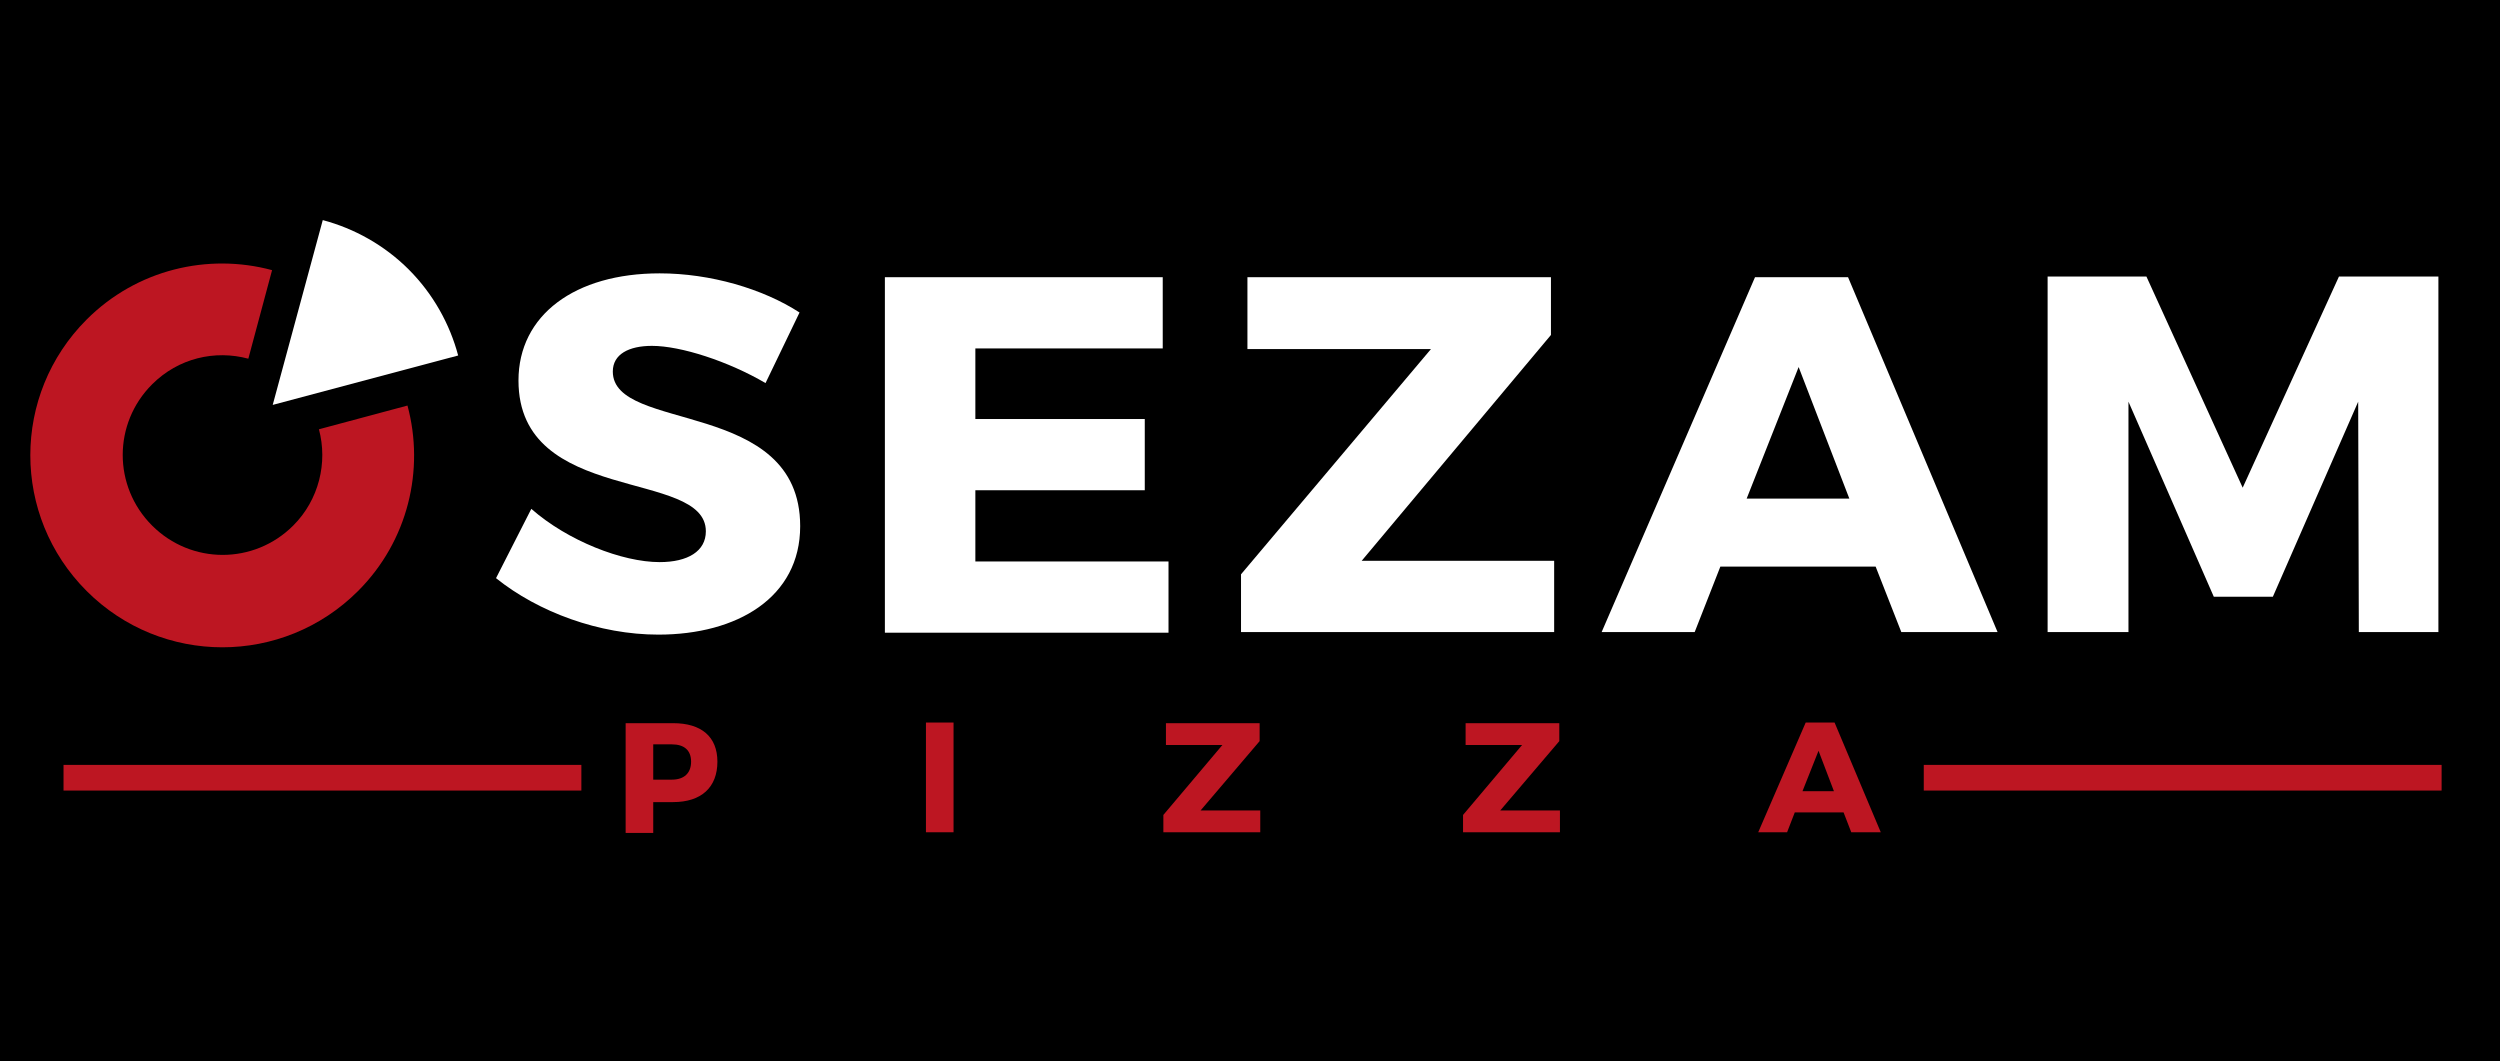 <?xml version="1.0" encoding="utf-8"?>
<!-- Generator: Adobe Illustrator 26.5.0, SVG Export Plug-In . SVG Version: 6.00 Build 0)  -->
<svg version="1.1" id="Calque_1" xmlns="http://www.w3.org/2000/svg" xmlns:xlink="http://www.w3.org/1999/xlink" x="0px" y="0px"
	 viewBox="0 0 389.6 165.4" style="enable-background:new 0 0 389.6 165.4;" xml:space="preserve">
<rect x="0" y="0" width="389.6" height="165.4" fill="#333333" stroke="none"/>
<style type="text/css">
	.st0{fill:#FFFFFF;}
	.st1{fill:#BD1622;}
	.st2{fill:none;stroke:#BD1622;stroke-width:4;stroke-miterlimit:10;}
</style>
<g id="Calque_2_00000132779781655436641130000003539416497332239767_">
	<rect x="122.5" y="50.5" class="st0" width="144" height="66"/>
	<rect x="122.5" y="50.5" class="st0" width="144" height="66"/>
	<rect x="122.5" y="50.5" class="st0" width="144" height="66"/>
	<rect width="389.6" height="165.4"/>
</g>
<g>
	<path class="st0" d="M124.6,48.7l-5.3,11c-5.8-3.4-13.2-5.8-17.7-5.8c-3.6,0-6.1,1.3-6.1,4c0,9.6,29.2,4.1,29.2,24.1
		c0,11.1-9.8,16.9-22.1,16.9c-9.2,0-18.7-3.5-25.3-8.8l5.5-10.8c5.7,5,14.2,8.3,20,8.3c4.4,0,7.2-1.7,7.2-4.8
		c0-9.8-29.2-4-29.2-23.5c0-10.2,8.8-16.7,22-16.7C110.7,42.6,118.9,45,124.6,48.7z"/>
	<path class="st0" d="M152,54.3v11h26.4v11.1H152v11.1h30.1v11.1h-44.2V43.2h43.3v11.1H152z"/>
	<path class="st0" d="M212.2,87.4h30v11.1h-48.8v-9L223,54.4h-28.6V43.2h47.3v9L212.2,87.4z"/>
	<path class="st0" d="M268.1,88.3l-4,10.2h-14.5l23.9-55.3H288l23.3,55.3h-15l-4-10.2H268.1z M280.3,57.2l-8.1,20.5h16L280.3,57.2z"
		/>
	<path class="st0" d="M367.6,98.5l-0.1-35.9L354.2,93H345l-13.3-30.4v35.9h-12.6V43.1h15.4l15,32.9l15-32.9H380v55.4H367.6z"/>
	<g>
		<path class="st1" d="M104.9,112.7c4.4,0,6.9,2.1,6.9,6c0,4-2.5,6.3-6.9,6.3h-3.1v4.8h-4.3v-17.1H104.9z M101.8,121.5h2.9
			c1.9,0,3-1,3-2.8c0-1.8-1.1-2.7-3-2.7h-2.9V121.5z"/>
		<path class="st1" d="M144.3,129.7v-17.1h4.3v17.1H144.3z"/>
		<path class="st1" d="M187.1,126.3h9.3v3.4h-15.1V127l9.2-10.9h-8.8v-3.4h14.6v2.8L187.1,126.3z"/>
		<path class="st1" d="M233.8,126.3h9.3v3.4H228V127l9.2-10.9h-8.8v-3.4H243v2.8L233.8,126.3z"/>
		<path class="st1" d="M279.7,126.6l-1.2,3.1H274l7.4-17.1h4.5l7.2,17.1h-4.6l-1.2-3.1H279.7z M283.4,117l-2.5,6.3h4.9L283.4,117z"
			/>
	</g>
	<line class="st2" x1="9.9" y1="121.2" x2="90.6" y2="121.2"/>
	<line class="st2" x1="299.8" y1="121.2" x2="380.5" y2="121.2"/>
	<g>
		<path class="st0" d="M42.5,63.1l28.9-7.7c-1.3-4.9-3.9-9.6-7.7-13.4s-8.5-6.4-13.4-7.7L42.5,63.1z"/>
	</g>
	<g>
		<path class="st1" d="M49.7,66.9c1.4,5.2,0,11-4,15c-6.1,6.1-15.9,6.1-22,0c-6.1-6.1-6.1-15.9,0-22c4.1-4.1,9.8-5.4,15-4l3.7-13.8
			c-10-2.7-21.1-0.1-28.9,7.7c-11.7,11.7-11.7,30.6,0,42.3s30.6,11.7,42.3,0c7.8-7.8,10.4-18.9,7.7-28.9L49.7,66.9z"/>
	</g>
</g>
</svg>
